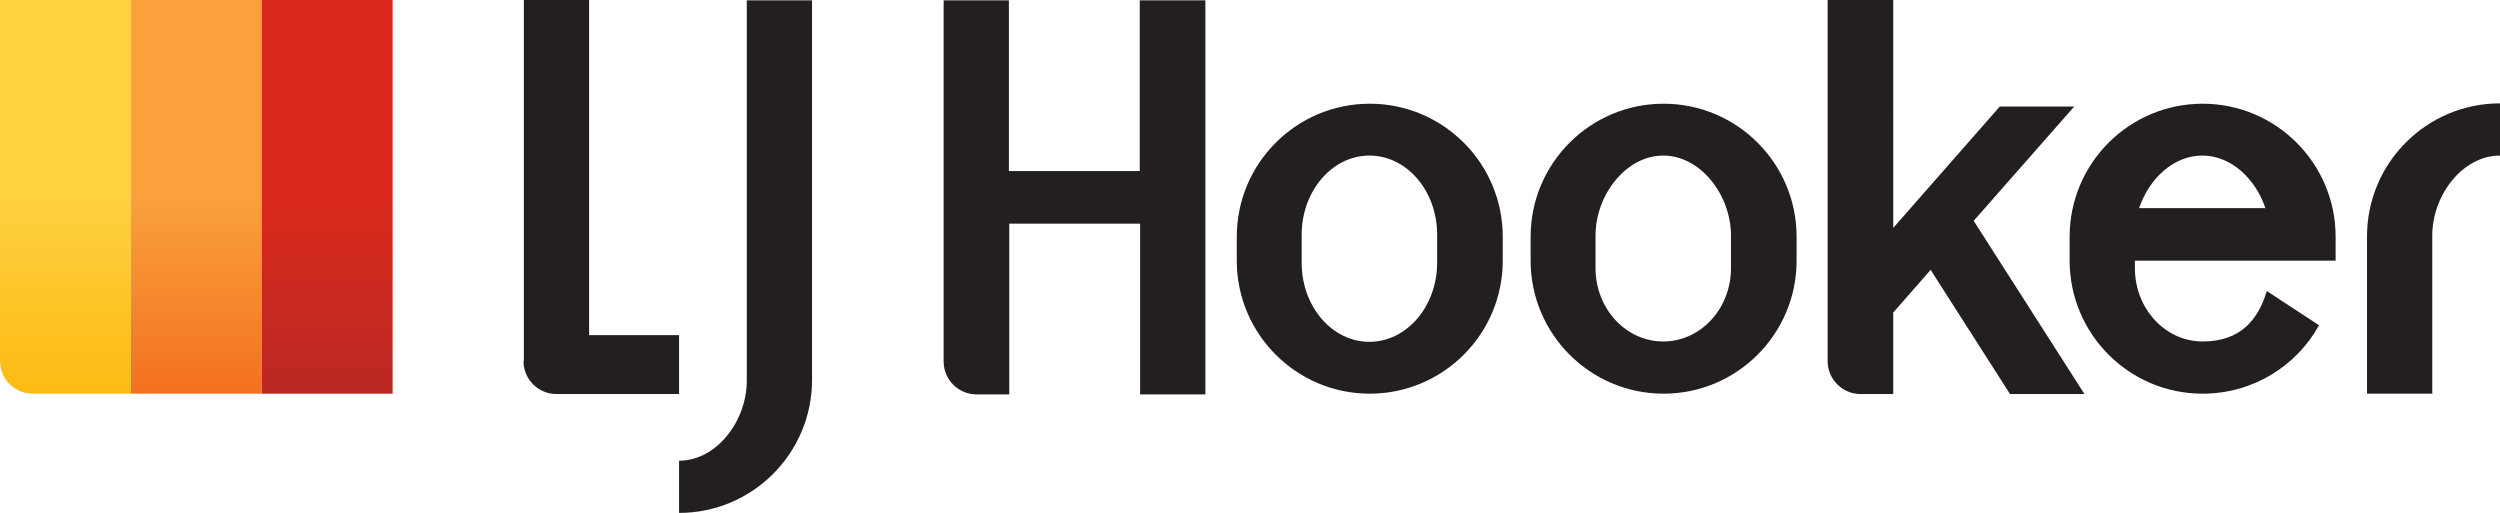 <?xml version="1.0" encoding="UTF-8"?>
<svg id="Layer_1" xmlns="http://www.w3.org/2000/svg" version="1.1" xmlns:xlink="http://www.w3.org/1999/xlink" viewBox="0 0 708.7 145.4">
  <!-- Generator: Adobe Illustrator 29.8.3, SVG Export Plug-In . SVG Version: 2.1.1 Build 3)  -->
  <defs>
    <style>
      .st0 {
        fill: url(#linear-gradient2);
      }

      .st1 {
        fill: url(#linear-gradient1);
      }

      .st2 {
        fill: #231f20;
      }

      .st3 {
        fill: url(#linear-gradient);
      }
    </style>
    <linearGradient id="linear-gradient" x1="18.55" y1="-773.3" x2="18.55" y2="-884.9" gradientTransform="translate(0 -773.3) scale(1 -1)" gradientUnits="userSpaceOnUse">
      <stop offset="0" stop-color="#fed141"/>
      <stop offset=".5" stop-color="#fed141"/>
      <stop offset="1" stop-color="#fdba12"/>
    </linearGradient>
    <linearGradient id="linear-gradient1" x1="55.65" y1="-773.3" x2="55.65" y2="-884.9" gradientTransform="translate(0 -773.3) scale(1 -1)" gradientUnits="userSpaceOnUse">
      <stop offset="0" stop-color="#faa13c"/>
      <stop offset=".5" stop-color="#faa13c"/>
      <stop offset="1" stop-color="#f37021"/>
    </linearGradient>
    <linearGradient id="linear-gradient2" x1="92.75" y1="-773.3" x2="92.75" y2="-884.9" gradientTransform="translate(0 -773.3) scale(1 -1)" gradientUnits="userSpaceOnUse">
      <stop offset="0" stop-color="#da291c"/>
      <stop offset=".5" stop-color="#da291c"/>
      <stop offset="1" stop-color="#ba2923"/>
    </linearGradient>
  </defs>
  <g id="LJ_HOOKER_LOGO">
    <g>
      <path class="st2" d="M148.5,102.4V0h18.5v95h25.5v16.7h-34.8c-5.1,0-9.3-4.2-9.3-9.3,0,0,.1,0,.1,0ZM569.8,111.7h21.1l-31.4-49.1,28.5-32.4h-21.1l-30.2,34.4V0h-18.6v102.4c0,5.1,4.2,9.3,9.3,9.3h9.3v-23.1l10.6-12.1,22.5,35.2h0ZM426,73.9v-6.8c0-20.8-16.9-37.7-37.7-37.7s-37.7,16.9-37.7,37.7v6.8c0,20.8,16.9,37.7,37.7,37.7s37.7-16.9,37.7-37.7ZM407.4,66.5v8c0,12.3-8.6,22.4-19.2,22.4s-19.2-10-19.2-22.4v-8c0-12.3,8.6-22.4,19.2-22.4s19.2,10,19.2,22.4ZM509.3,73.9v-6.8c0-20.8-16.9-37.7-37.7-37.7s-37.7,16.9-37.7,37.7v6.8c0,20.8,16.9,37.7,37.7,37.7s37.7-16.9,37.7-37.7ZM490.7,66.8v9.2c0,11.5-8.6,20.8-19.2,20.8s-19.2-9.3-19.2-20.8v-9.2c0-11.5,8.6-22.7,19.2-22.7s19.2,11.2,19.2,22.7ZM341.7,111.7V.1h-18.6v48.4h-37.1V.1h-18.5v102.4c0,5.1,4.2,9.3,9.3,9.3h9.3v-48.4h37.1v48.4h18.6l-.1-.1h0ZM211.7,0v107.9c0,11.5-8.6,22.7-19.2,22.7v14.8c20.8,0,37.7-16.9,37.7-37.7V.1h-18.6l.1-.1ZM642.6,82.5l14.8,9.7c-6.4,11.6-18.8,19.4-33,19.4-20.8,0-37.7-16.9-37.7-37.7v-6.8c0-20.8,16.9-37.7,37.7-37.7s37.7,16.9,37.7,37.7v6.8h-56.9v2.1c0,11.5,8.6,20.8,19.2,20.8s15.7-6,18.2-14.3h0ZM606.5,59h35.7c-2.8-8.3-9.7-14.9-17.9-14.9s-15.1,6.6-17.9,14.9h.1ZM689.5,111.7v-44.9c0-11.5,8.6-22.7,19.2-22.7v-14.8c-20.8,0-37.7,16.9-37.7,37.7v44.6h18.6s-.1.1-.1.1Z"/>
      <g>
        <path class="st3" d="M0,0v102.3c0,5.2,4.2,9.3,9.3,9.3h27.8V0H0Z"/>
        <rect class="st1" x="37.1" width="37.1" height="111.6"/>
        <rect class="st0" x="74.2" width="37.1" height="111.6"/>
      </g>
    </g>
  </g>
</svg>